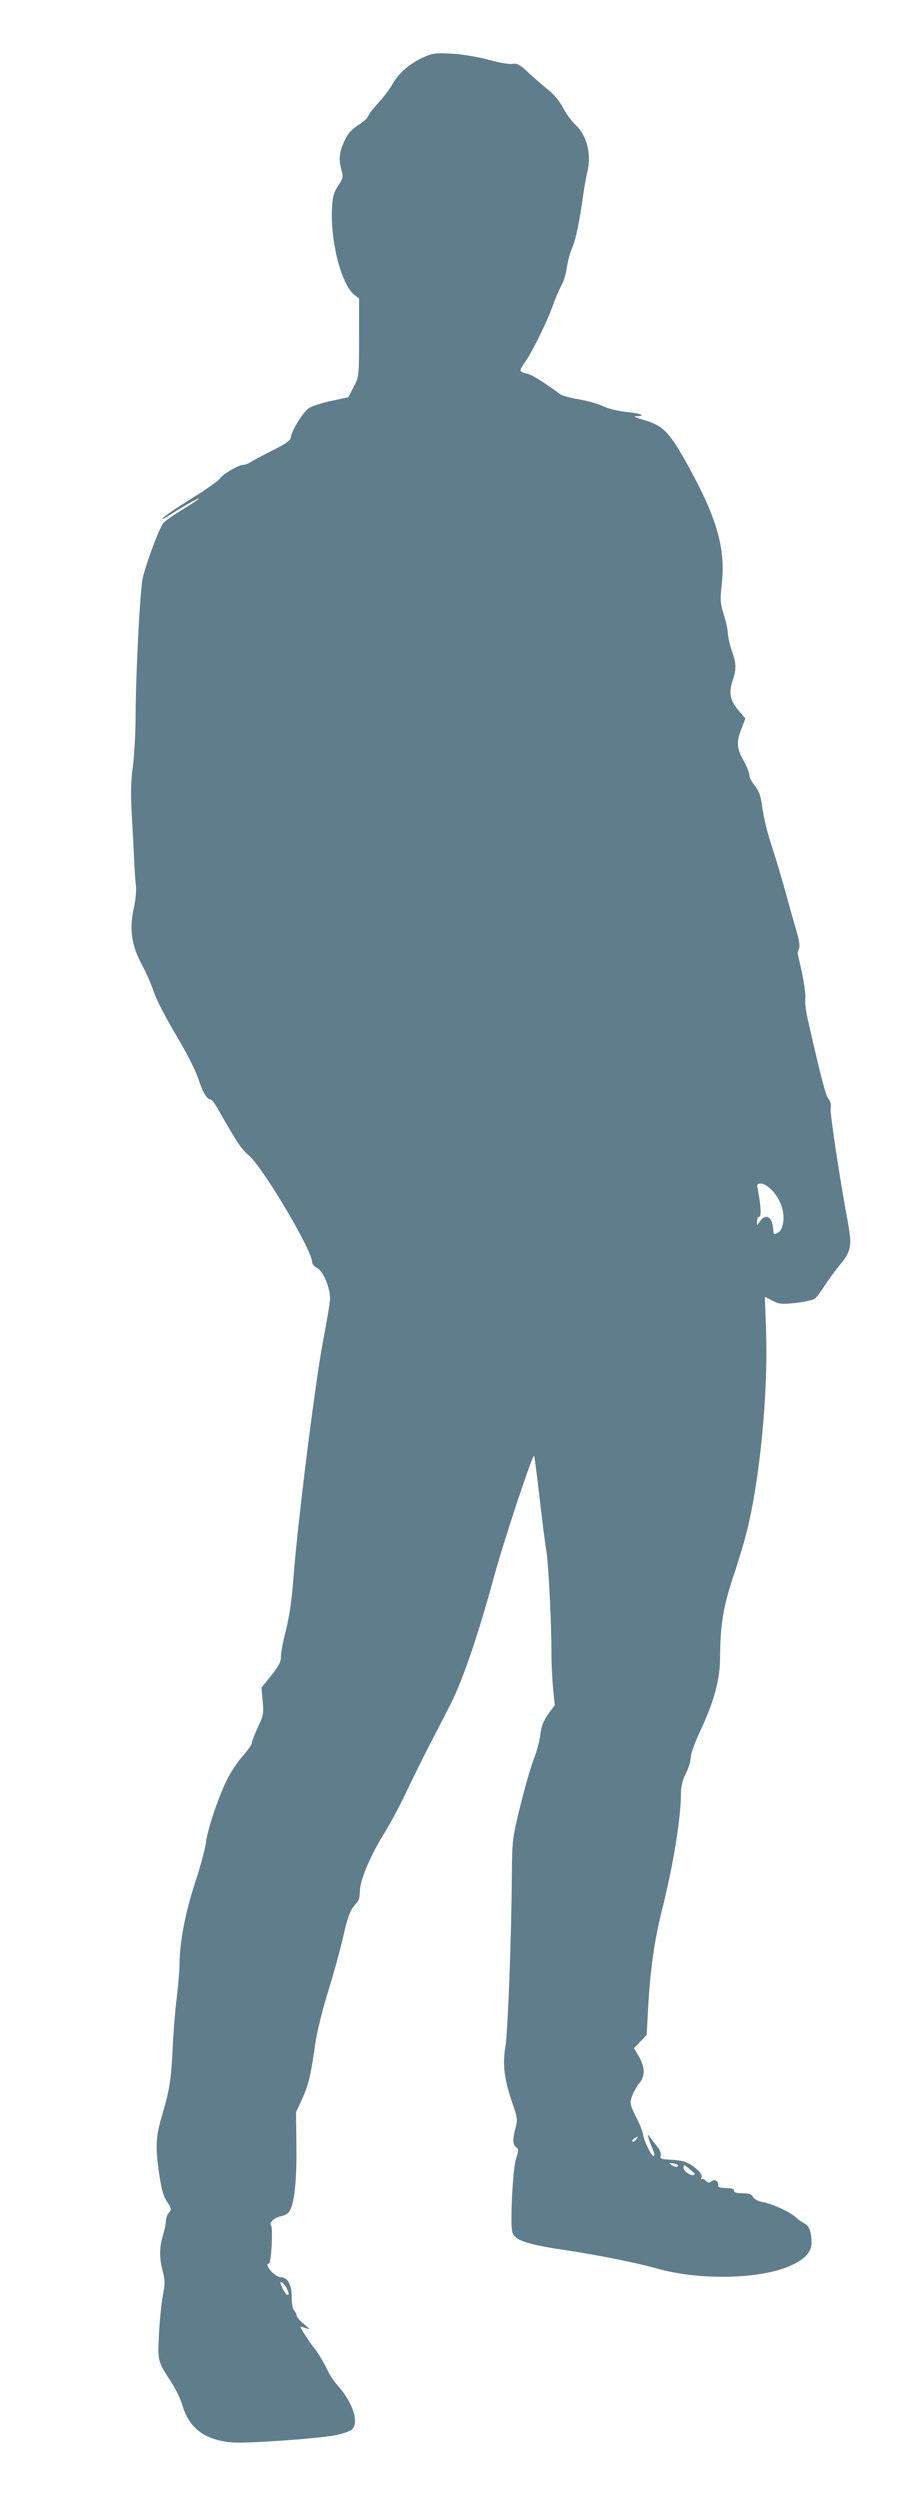 <?xml version="1.0" standalone="no"?>
<!DOCTYPE svg PUBLIC "-//W3C//DTD SVG 20010904//EN"
 "http://www.w3.org/TR/2001/REC-SVG-20010904/DTD/svg10.dtd">
<svg version="1.0" xmlns="http://www.w3.org/2000/svg"
 width="472pt" height="1280pt" viewBox="0 0 472 1280"
 preserveAspectRatio="xMidYMid meet">
<g transform="translate(0,1280) scale(0.1,-0.1)"
fill="#607d8b" stroke="none">
<path d="M2173 12508 c-71 -32 -128 -80 -160 -136 -14 -26 -48 -70 -73 -98
-26 -27 -50 -59 -54 -70 -4 -10 -27 -31 -52 -46 -33 -21 -51 -41 -69 -80 -27
-58 -30 -93 -15 -150 10 -33 8 -42 -17 -79 -23 -35 -29 -56 -32 -120 -7 -171
49 -386 114 -438 l25 -19 0 -199 c0 -198 0 -200 -27 -253 l-28 -54 -84 -18
c-46 -9 -97 -26 -115 -36 -31 -18 -95 -121 -96 -154 0 -12 -29 -32 -91 -63
-50 -25 -100 -52 -112 -60 -12 -8 -30 -15 -40 -15 -24 0 -104 -47 -121 -71 -7
-11 -71 -56 -142 -100 -71 -44 -138 -89 -149 -101 -11 -11 7 -3 40 18 79 50
145 87 145 81 0 -2 -37 -27 -83 -55 -46 -28 -90 -59 -99 -69 -21 -23 -93 -217
-107 -285 -14 -68 -35 -486 -36 -698 0 -91 -7 -209 -14 -264 -10 -71 -12 -137
-6 -240 4 -77 10 -181 12 -231 2 -49 6 -111 9 -136 4 -28 -1 -77 -11 -122 -23
-105 -11 -189 43 -288 22 -41 49 -104 61 -140 12 -37 62 -133 111 -215 54 -90
100 -180 116 -227 24 -73 45 -107 64 -107 5 0 21 -21 36 -47 97 -171 121 -207
156 -236 71 -57 328 -488 328 -551 0 -9 11 -21 24 -28 32 -14 71 -108 67 -163
-1 -22 -18 -119 -36 -215 -38 -196 -129 -919 -150 -1195 -9 -124 -22 -211 -39
-279 -14 -54 -26 -115 -26 -135 0 -30 -10 -50 -50 -100 l-50 -62 6 -69 c6 -63
4 -74 -25 -135 -17 -37 -31 -73 -31 -81 0 -7 -22 -38 -48 -68 -27 -30 -62 -84
-79 -119 -46 -94 -100 -255 -108 -323 -4 -32 -29 -124 -55 -204 -50 -149 -80
-308 -80 -417 0 -32 -7 -112 -15 -178 -8 -66 -17 -178 -20 -250 -7 -154 -17
-221 -51 -334 -35 -116 -39 -167 -20 -301 13 -88 22 -124 42 -153 23 -36 24
-40 10 -56 -9 -10 -16 -29 -16 -43 0 -14 -7 -47 -15 -74 -19 -62 -19 -115 -1
-184 12 -47 12 -65 1 -120 -7 -36 -16 -124 -20 -196 -7 -146 -9 -141 65 -255
21 -33 46 -84 54 -113 35 -120 116 -180 257 -192 76 -6 431 19 529 37 30 6 65
17 78 26 46 29 15 135 -66 227 -19 21 -42 55 -51 75 -20 43 -55 100 -73 121
-15 17 -68 99 -68 105 0 3 12 0 28 -6 24 -9 23 -7 -10 21 -21 17 -38 37 -38
44 0 6 -6 18 -12 25 -8 7 -13 37 -13 70 0 63 -21 101 -56 101 -10 0 -30 11
-44 25 -25 26 -32 45 -16 45 11 0 21 182 10 196 -12 15 18 40 57 48 20 5 35
16 42 32 23 49 33 162 31 329 l-2 170 30 65 c33 71 45 120 68 280 8 61 36 173
65 268 28 90 64 219 79 287 21 93 35 131 55 155 29 36 28 31 31 86 4 56 56
177 121 282 30 48 82 143 114 212 33 69 85 175 116 235 32 61 83 160 114 221
61 121 136 338 220 644 50 186 199 634 207 626 2 -2 15 -98 28 -214 13 -115
29 -239 35 -273 11 -68 27 -387 26 -529 0 -47 4 -124 8 -173 l9 -88 -34 -46
c-24 -35 -35 -62 -40 -105 -4 -32 -18 -86 -32 -121 -14 -34 -45 -141 -69 -237
-43 -174 -43 -176 -45 -370 -2 -314 -21 -800 -33 -870 -15 -87 -6 -166 32
-277 30 -86 31 -96 20 -138 -16 -60 -15 -85 3 -99 13 -10 13 -17 -1 -61 -16
-50 -30 -325 -19 -372 10 -43 74 -65 265 -93 173 -26 373 -66 475 -95 218 -62
530 -56 686 14 74 33 109 72 108 118 -1 57 -12 87 -37 99 -13 6 -33 21 -45 32
-28 26 -120 69 -170 77 -21 4 -42 15 -48 26 -7 14 -21 19 -54 19 -31 0 -44 4
-43 13 2 7 -9 12 -27 13 -51 2 -55 4 -55 18 0 21 -19 30 -34 17 -11 -9 -18 -8
-29 3 -8 8 -18 12 -21 8 -4 -3 -4 1 -1 9 4 11 -5 26 -26 44 -43 35 -65 43
-133 47 -48 2 -55 5 -50 21 3 10 -4 29 -18 46 -13 16 -29 37 -36 47 -12 18
-13 18 -9 -1 3 -11 12 -37 21 -57 10 -24 12 -38 6 -38 -12 0 -51 80 -55 114
-1 11 -17 51 -36 88 -31 64 -32 70 -20 105 8 21 24 51 37 66 31 37 30 80 -1
136 l-26 44 33 34 32 33 8 148 c11 190 32 338 69 486 60 237 99 480 99 609 0
31 9 65 25 97 14 27 25 64 25 82 0 18 22 79 50 138 69 147 100 261 100 369 1
166 16 260 64 407 26 76 58 182 71 234 68 263 112 712 101 1032 l-6 178 39
-20 c34 -18 47 -19 120 -11 45 5 89 15 98 22 9 8 32 39 51 69 20 30 55 78 79
107 54 64 60 96 39 210 -44 238 -93 561 -89 589 3 19 -1 36 -10 46 -14 13 -39
108 -105 398 -11 47 -18 99 -15 116 3 17 -5 74 -16 128 -12 53 -22 100 -23
104 -1 4 2 15 7 25 5 12 0 46 -13 90 -12 40 -38 131 -57 202 -20 72 -49 168
-64 215 -30 89 -47 160 -59 246 -5 33 -17 62 -35 83 -15 18 -27 42 -27 53 0
12 -13 45 -30 75 -35 62 -37 94 -10 163 l20 51 -35 41 c-43 51 -51 91 -31 152
21 60 20 88 -4 156 -11 30 -19 69 -20 86 0 18 -9 62 -21 98 -18 59 -19 77 -10
155 20 180 -24 336 -167 596 -101 184 -132 216 -237 246 -44 13 -52 18 -31 18
52 2 17 15 -57 22 -40 4 -92 17 -116 29 -25 12 -80 28 -122 35 -43 7 -87 18
-97 26 -89 65 -144 99 -168 105 -45 11 -46 13 -15 57 40 58 114 208 144 292
14 39 34 86 45 105 11 19 23 60 27 90 4 30 16 75 27 100 19 43 39 141 58 280
5 36 14 83 19 105 24 91 0 190 -59 245 -20 19 -49 58 -64 87 -15 30 -45 68
-73 90 -26 21 -72 61 -103 89 -46 44 -60 51 -85 47 -17 -3 -71 7 -121 21 -52
14 -131 28 -185 31 -84 5 -100 3 -146 -17z m1781 -5800 c45 -47 68 -110 60
-165 -4 -27 -13 -47 -25 -53 -25 -14 -24 -14 -27 22 -5 58 -38 76 -66 36 l-16
-22 0 22 c0 12 5 22 11 22 12 0 8 61 -7 138 -6 28 -4 32 16 32 13 0 37 -15 54
-32z m-694 -4863 c-7 -9 -15 -13 -19 -10 -3 3 1 10 9 15 21 14 24 12 10 -5z
m214 -136 c-3 -5 -14 -5 -25 1 -26 14 -24 18 6 12 14 -2 22 -8 19 -13z m85
-36 c2 -2 2 -5 -1 -8 -11 -12 -57 18 -55 36 1 17 3 17 27 -4 14 -12 27 -23 29
-24z m-2090 -589 c13 -30 14 -34 3 -34 -5 0 -16 16 -25 35 -12 26 -13 33 -3
29 7 -3 18 -16 25 -30z"/>
</g>
</svg>
